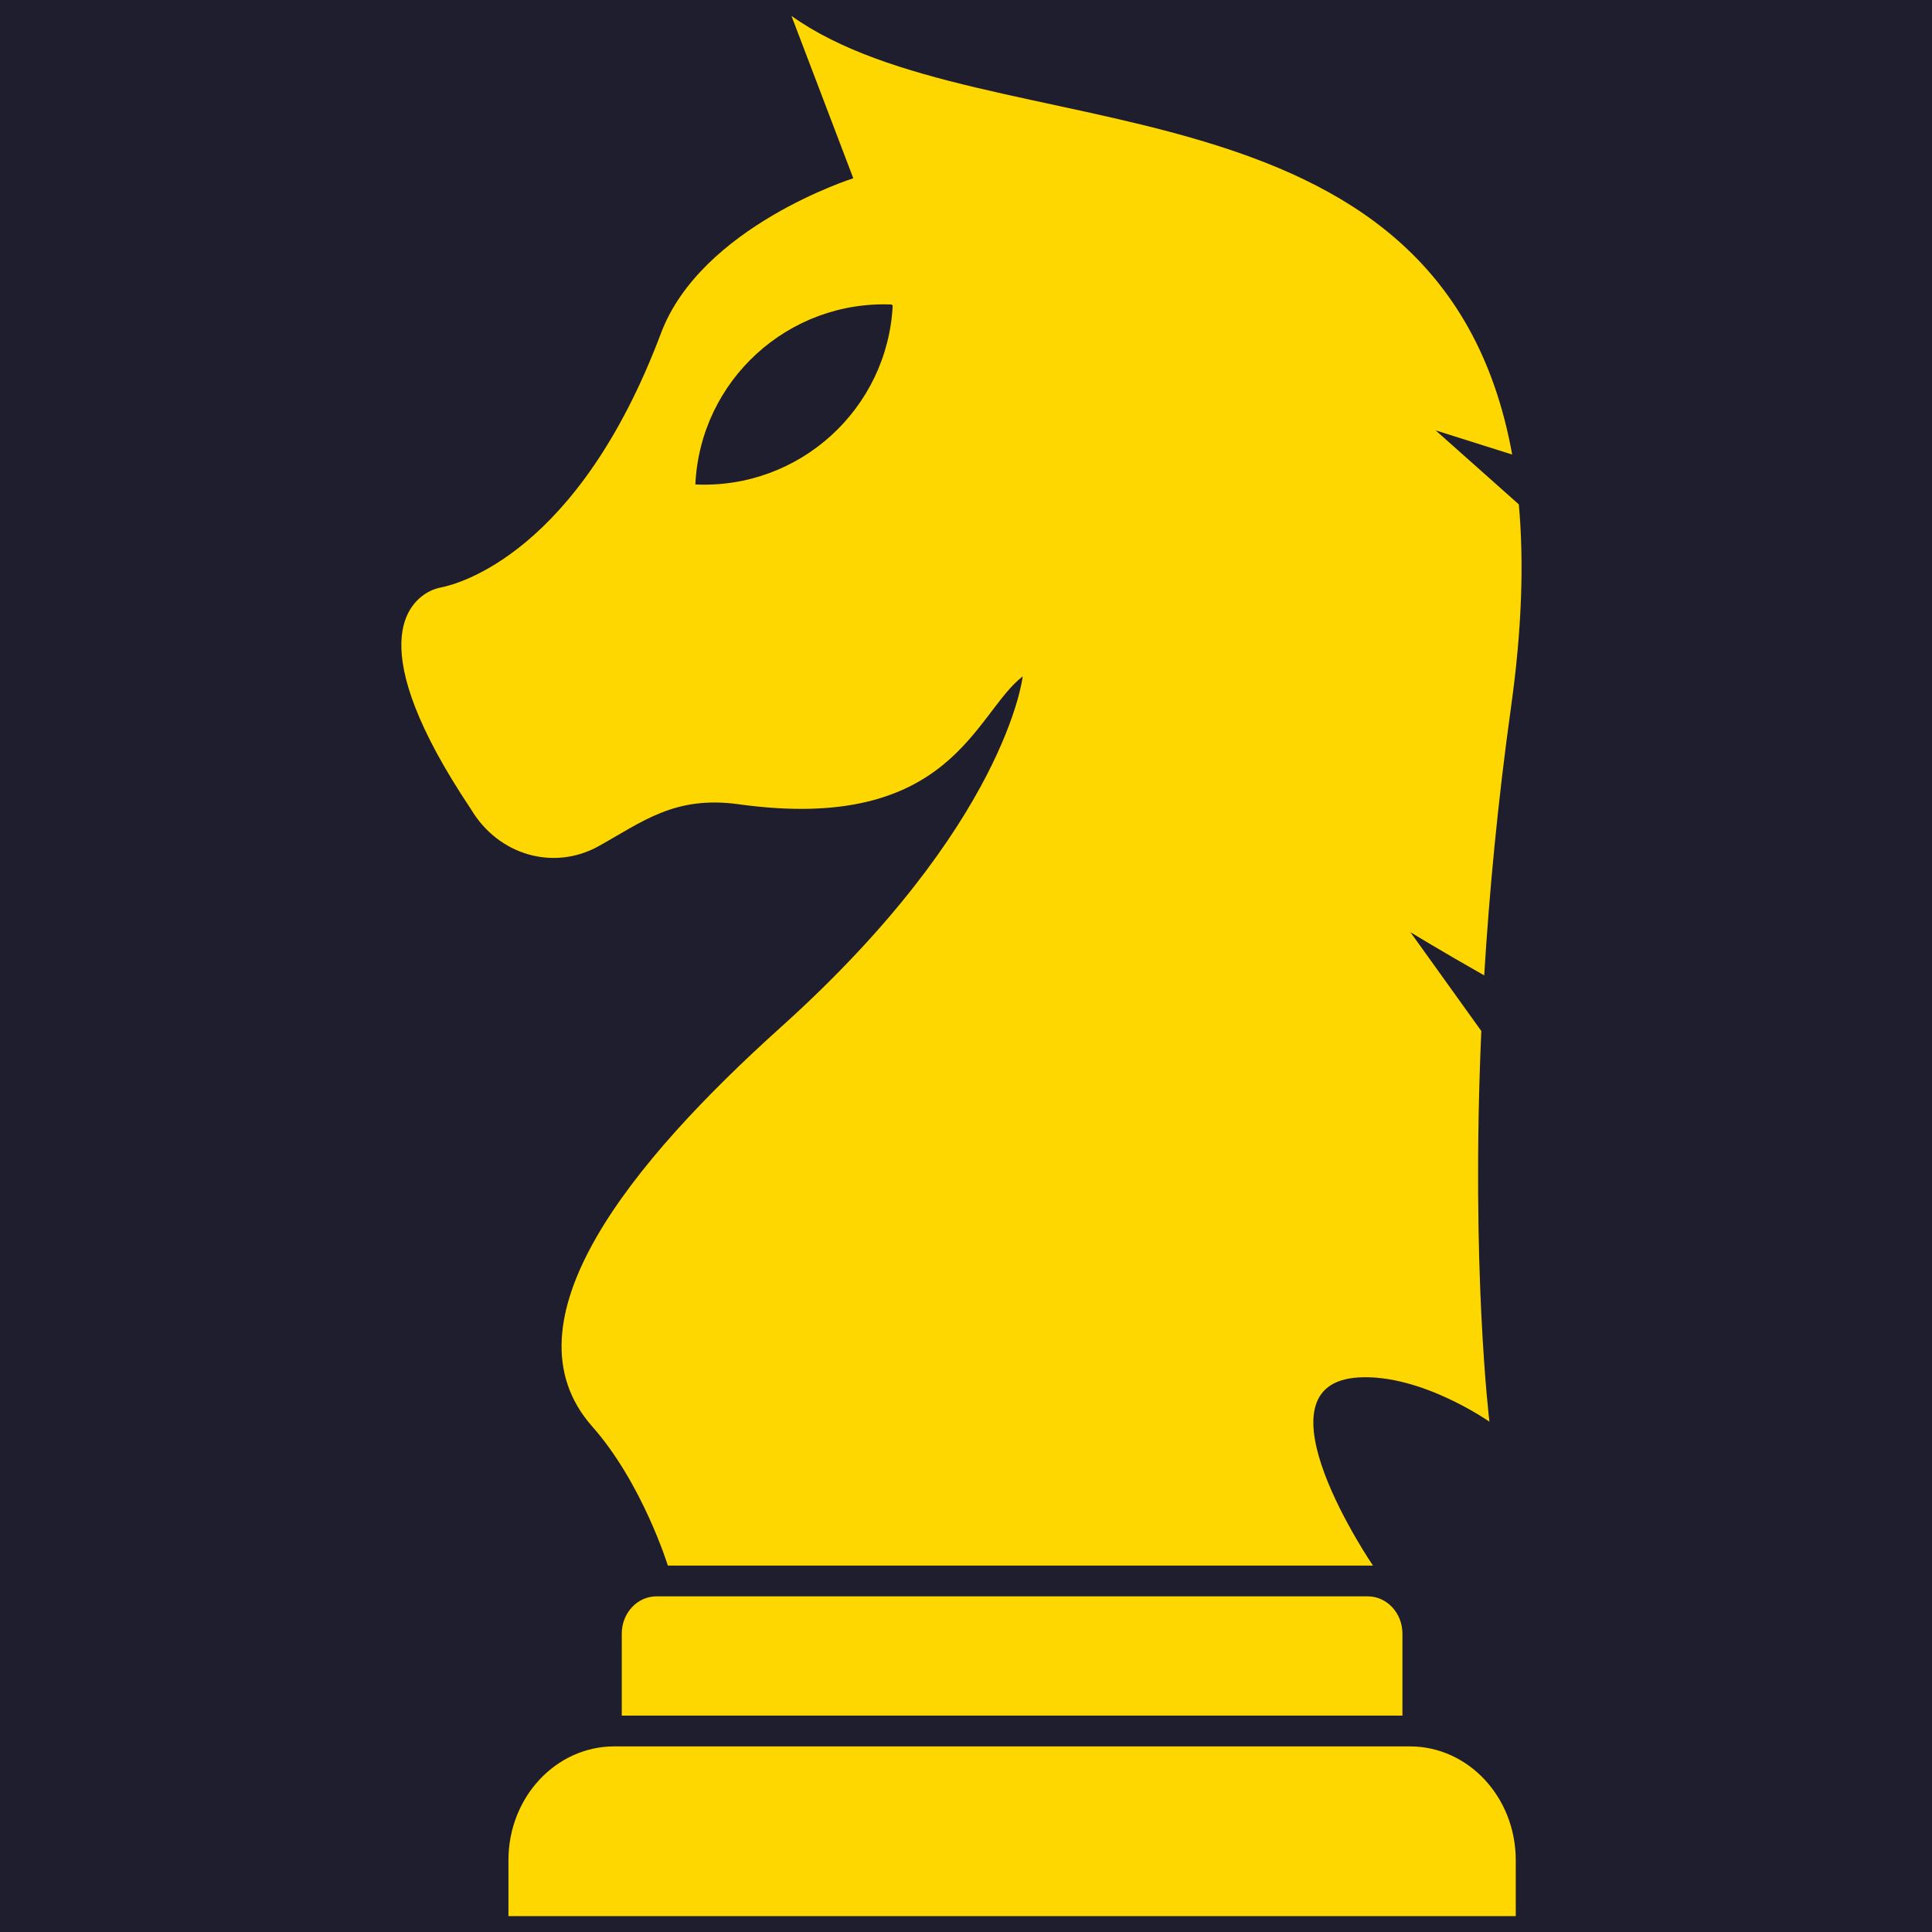 <svg xmlns="http://www.w3.org/2000/svg" xmlns:xlink="http://www.w3.org/1999/xlink" width="500" zoomAndPan="magnify" viewBox="0 0 375 375" height="500" preserveAspectRatio="xMidYMid meet" version="1.0"><defs><clipPath id="b2cd5ec6d5"><path d="M 77 3.078 L 295.77 3.078 L 295.77 304 L 77 304 Z M 77 3.078 " clip-rule="nonzero"/></clipPath><clipPath id="e49e6423fd"><path d="M 134 59 L 174 59 L 174 95 L 134 95 Z M 134 59 " clip-rule="nonzero"/></clipPath><clipPath id="7b0132f011"><path d="M 125.277 83.488 L 163.527 48.633 L 182.727 69.695 L 144.477 104.555 Z M 125.277 83.488 " clip-rule="nonzero"/></clipPath><clipPath id="7ac9605ea6"><path d="M 125.277 83.488 L 163.527 48.633 L 182.727 69.695 L 144.477 104.555 Z M 125.277 83.488 " clip-rule="nonzero"/></clipPath></defs><rect x="-37.5" width="450" fill="#ffffff" y="-37.5" height="450" fill-opacity="1"/><rect x="-37.5" width="450" fill="#1e1e2e" y="-37.5" height="450" fill-opacity="1"/><path fill="#ffd700" d="M 273.656 338.973 L 119.238 338.973 C 107.887 338.973 98.688 348.859 98.688 361.055 L 98.688 371.918 L 294.207 371.918 L 294.207 361.055 C 294.207 348.859 285.004 338.973 273.656 338.973 " fill-opacity="1" fill-rule="nonzero"/><path fill="#ffd700" d="M 272.211 332.957 L 272.211 317.086 C 272.211 313.09 269.191 309.852 265.477 309.852 L 127.418 309.852 C 123.699 309.852 120.684 313.09 120.684 317.086 L 120.684 332.957 C 120.676 332.973 120.668 332.988 120.66 333.004 L 272.23 333.004 C 272.227 332.988 272.215 332.973 272.211 332.957 " fill-opacity="1" fill-rule="nonzero"/><g clip-path="url(#b2cd5ec6d5)"><path fill="#ffd700" d="M 287.523 200.117 L 273.766 180.941 C 273.766 180.941 279.711 184.578 288.086 189.324 C 289.051 173.434 290.688 155.855 293.32 137.012 C 295.414 121.996 295.809 109.066 294.805 97.902 L 278.652 83.535 L 293.512 88.227 C 279.719 11.922 191.27 29.949 153.625 3.09 L 165.625 34.602 C 165.625 34.602 136.102 43.934 128.297 64.676 C 112.227 107.406 88.891 113.387 85.59 114.023 C 84.879 114.164 84.18 114.383 83.523 114.707 C 79.32 116.77 70.113 125.258 91.414 157.062 C 96.699 165.984 107.441 169.094 116.184 164.246 C 124.723 159.504 130.965 154.383 143.406 156.109 C 184.734 161.84 189.176 138.445 198.508 131.281 C 198.508 131.281 195.398 159.934 151.629 199.316 C 122.641 225.406 96.992 256.586 114.969 276.902 C 124.684 287.883 129.633 303.883 129.633 303.883 L 266.496 303.883 C 266.496 303.883 242.375 268.547 263.766 267.355 C 275.91 266.68 289.098 275.949 289.098 275.949 C 289.098 275.949 285.469 246.5 287.523 200.117 " fill-opacity="1" fill-rule="nonzero"/></g><g clip-path="url(#e49e6423fd)"><g clip-path="url(#7b0132f011)"><g clip-path="url(#7ac9605ea6)"><path fill="#1e1e2e" d="M 173.285 59.113 C 172.348 79.336 155.191 94.969 134.969 94.031 C 135.906 73.805 153.062 58.172 173.285 59.113 Z M 173.285 59.113 " fill-opacity="1" fill-rule="nonzero"/></g></g></g></svg>
